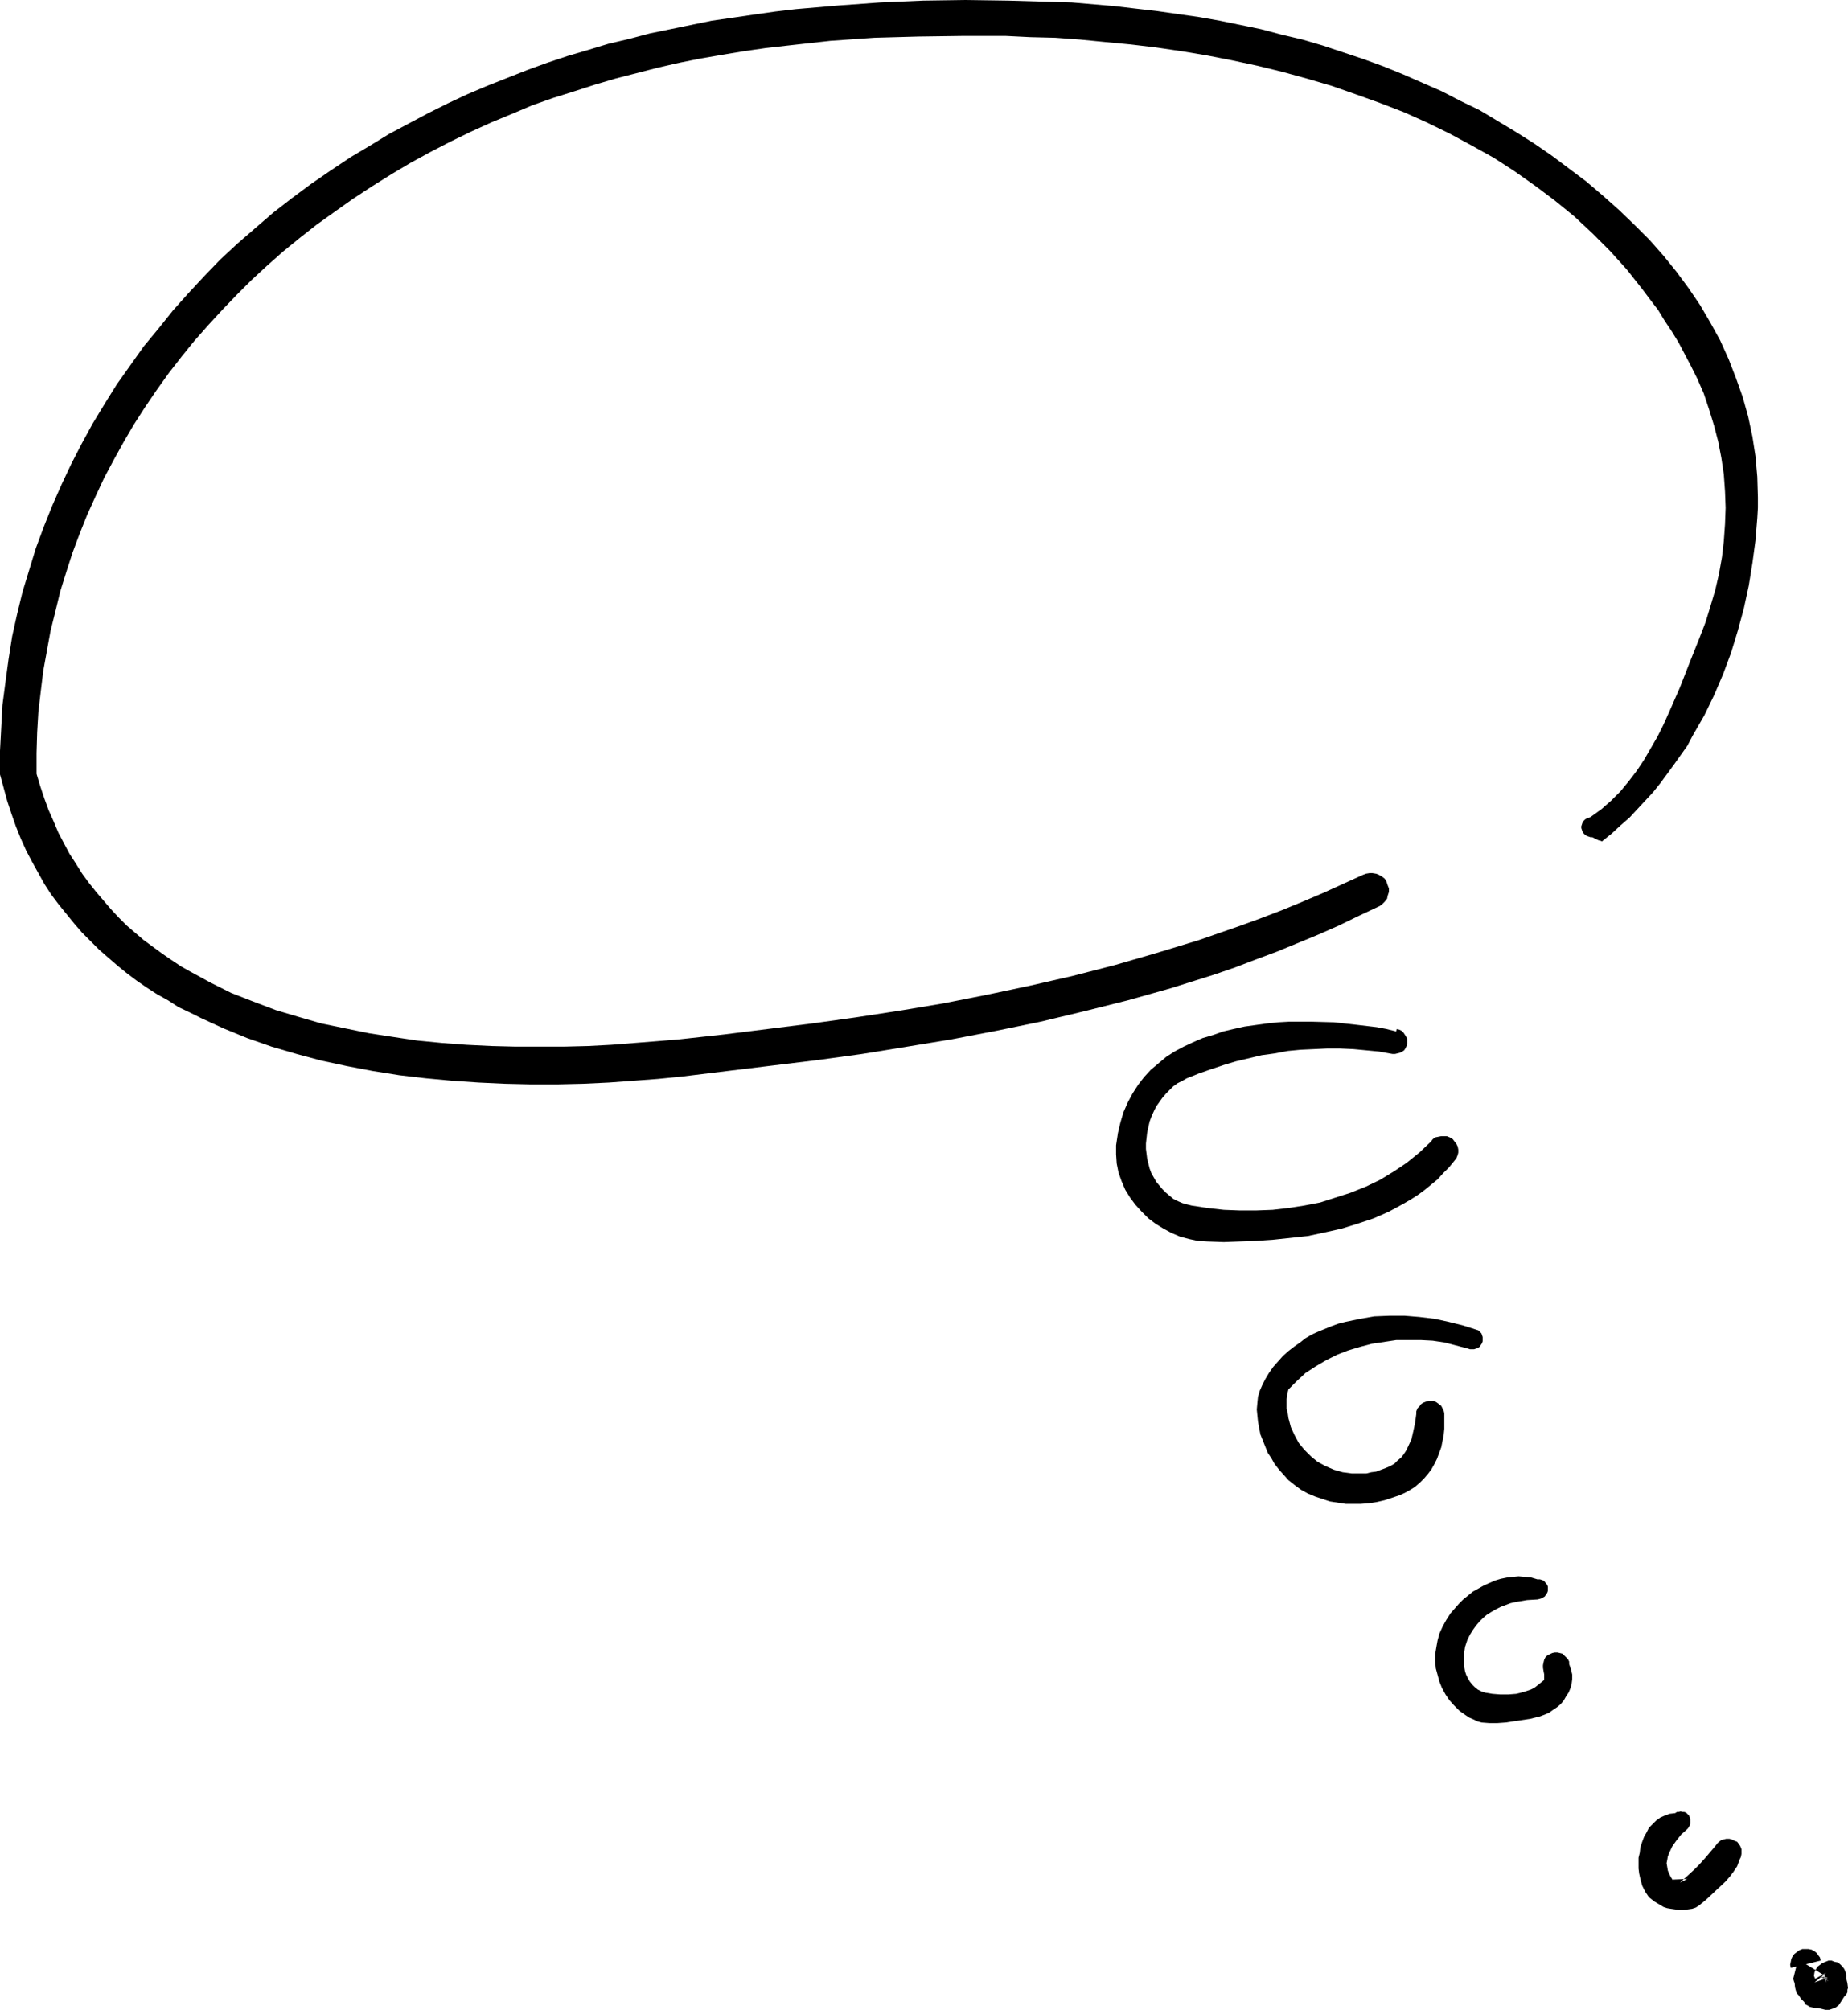 <?xml version="1.0" encoding="UTF-8" standalone="no"?>
<svg
   version="1.0"
   width="129.766mm"
   height="141.124mm"
   id="svg6"
   sodipodi:docname="Balloon 073.wmf"
   xmlns:inkscape="http://www.inkscape.org/namespaces/inkscape"
   xmlns:sodipodi="http://sodipodi.sourceforge.net/DTD/sodipodi-0.dtd"
   xmlns="http://www.w3.org/2000/svg"
   xmlns:svg="http://www.w3.org/2000/svg">
  <sodipodi:namedview
     id="namedview6"
     pagecolor="#ffffff"
     bordercolor="#000000"
     borderopacity="0.25"
     inkscape:showpageshadow="2"
     inkscape:pageopacity="0.0"
     inkscape:pagecheckerboard="0"
     inkscape:deskcolor="#d1d1d1"
     inkscape:document-units="mm" />
  <defs
     id="defs1">
    <pattern
       id="WMFhbasepattern"
       patternUnits="userSpaceOnUse"
       width="6"
       height="6"
       x="0"
       y="0" />
  </defs>
  <path
     style="fill:#000000;fill-opacity:1;fill-rule:evenodd;stroke:none"
     d="m 422.584,222.176 1.616,0.808 0.646,0.162 0.323,0.162 0.162,-0.162 2.424,-1.939 2.262,-2.101 2.424,-2.101 2.101,-2.262 2.101,-2.262 2.101,-2.262 1.939,-2.424 1.778,-2.424 1.778,-2.424 3.555,-5.009 1.454,-2.747 3.07,-5.332 2.586,-5.332 2.424,-5.655 2.101,-5.655 1.778,-5.817 1.616,-5.979 1.293,-5.979 0.97,-5.979 0.808,-5.979 0.485,-5.979 0.162,-2.747 v -2.747 l -0.162,-5.494 -0.485,-5.494 -0.808,-5.171 -1.131,-5.332 -1.454,-5.171 -1.778,-5.009 -1.939,-5.009 -2.262,-5.009 -2.586,-4.686 -2.747,-4.686 -3.07,-4.524 -3.232,-4.363 -3.394,-4.201 -3.717,-4.201 -3.878,-3.878 -4.202,-4.04 -4.363,-3.878 -4.363,-3.716 -4.525,-3.393 -4.525,-3.393 -4.686,-3.232 -4.848,-3.07 -4.848,-2.908 -4.848,-2.908 -5.01,-2.424 -5.01,-2.585 -5.171,-2.262 -5.171,-2.262 -5.171,-2.101 -5.333,-1.939 -5.333,-1.777 -5.333,-1.777 -5.494,-1.616 -5.494,-1.293 -5.494,-1.454 -5.494,-1.131 -5.494,-1.131 -5.494,-0.969 -5.656,-0.808 -5.656,-0.808 -5.656,-0.646 -5.494,-0.646 L 284.416,0.646 278.76,0.485 267.609,0.162 256.297,0 244.985,0.162 233.673,0.646 222.523,1.454 l -11.312,0.969 -5.494,0.646 -5.656,0.808 -5.494,0.808 -5.656,0.808 -5.494,1.131 -5.494,1.131 -5.494,1.131 -5.494,1.454 -5.494,1.293 -5.333,1.616 -5.494,1.616 -5.333,1.777 -5.333,1.939 -5.333,2.101 -5.333,2.101 -5.333,2.262 -5.171,2.424 -5.171,2.585 -5.171,2.747 -5.171,2.747 -5.01,3.07 -5.171,3.07 -5.333,3.555 -5.171,3.555 -5.01,3.716 -5.01,3.878 -4.686,4.04 -4.848,4.201 -4.525,4.201 -4.363,4.524 -4.202,4.524 -4.04,4.524 -3.878,4.847 -3.878,4.686 -3.555,5.009 -3.555,5.009 -3.232,5.171 -3.232,5.332 -2.909,5.332 -2.747,5.332 -2.586,5.494 -2.424,5.494 -2.262,5.655 -2.101,5.655 -1.778,5.817 -1.778,5.817 -1.454,5.979 -1.293,5.817 -0.97,6.14 -0.808,5.979 -0.808,6.14 -0.323,5.979 L 0,199.231 v 6.302 l 0.97,3.555 0.97,3.555 1.131,3.393 1.131,3.232 1.293,3.232 1.454,3.232 1.616,3.07 1.616,2.908 1.616,2.908 1.778,2.747 1.939,2.585 2.101,2.585 2.101,2.585 2.101,2.424 2.262,2.262 2.262,2.262 2.424,2.101 2.424,2.101 2.586,2.101 2.586,1.939 2.586,1.777 2.747,1.777 2.909,1.616 2.747,1.777 3.07,1.454 2.909,1.454 5.979,2.747 6.302,2.585 6.464,2.262 6.626,1.939 6.626,1.777 6.787,1.454 6.787,1.293 7.11,1.131 6.949,0.808 6.949,0.646 7.11,0.485 6.949,0.323 6.949,0.162 h 6.949 l 6.949,-0.162 6.787,-0.323 6.626,-0.485 6.464,-0.485 6.464,-0.646 23.917,-2.908 11.958,-1.454 11.797,-1.616 11.958,-1.939 11.797,-1.939 11.797,-2.262 11.797,-2.424 11.474,-2.747 11.635,-2.908 11.474,-3.232 5.656,-1.777 5.656,-1.777 5.656,-1.939 5.494,-2.101 5.656,-2.101 5.494,-2.262 5.494,-2.262 5.494,-2.424 5.333,-2.585 5.494,-2.585 0.646,-0.485 0.646,-0.646 0.646,-0.808 0.162,-0.808 0.323,-0.97 v -0.969 l -0.323,-0.808 -0.323,-0.97 -0.485,-0.808 -0.646,-0.485 -0.808,-0.485 -0.808,-0.323 -0.97,-0.162 h -0.808 l -0.97,0.162 -0.808,0.323 -5.333,2.424 -5.333,2.424 -5.333,2.262 -5.494,2.262 -5.494,2.101 -5.333,1.939 -11.15,3.878 -11.15,3.393 -11.15,3.232 -11.312,2.908 -11.312,2.585 -11.474,2.424 -11.474,2.262 -11.635,1.939 -11.635,1.777 -11.635,1.616 -11.635,1.454 -11.635,1.454 -11.797,1.293 -5.818,0.485 -6.141,0.485 -6.141,0.485 -6.141,0.323 -6.464,0.162 h -6.464 -6.302 l -6.464,-0.162 -6.626,-0.323 -6.464,-0.485 -6.626,-0.646 -6.464,-0.969 -6.302,-0.97 -6.302,-1.293 -6.302,-1.293 -6.141,-1.777 -5.979,-1.777 -5.979,-2.262 -5.818,-2.262 -5.494,-2.747 -5.333,-2.908 -2.586,-1.454 -2.424,-1.616 -2.586,-1.777 -2.424,-1.777 -2.424,-1.777 -4.525,-3.878 -2.101,-2.101 -2.101,-2.262 -1.939,-2.262 -1.939,-2.262 -1.939,-2.424 -1.778,-2.424 -1.616,-2.585 -1.778,-2.747 -1.454,-2.747 -1.454,-2.747 -1.293,-3.07 -1.293,-2.908 -1.131,-3.07 -1.131,-3.393 -0.97,-3.232 v -5.494 l 0.162,-5.494 0.323,-5.494 0.646,-5.494 0.646,-5.332 0.97,-5.332 0.97,-5.332 1.293,-5.171 1.293,-5.332 1.616,-5.171 1.616,-5.009 1.939,-5.171 1.939,-4.847 2.262,-5.009 2.262,-4.847 2.586,-4.847 2.586,-4.686 2.747,-4.686 2.909,-4.524 3.07,-4.524 3.232,-4.524 3.394,-4.363 3.394,-4.201 3.717,-4.201 3.717,-4.04 3.878,-4.04 3.878,-3.878 4.202,-3.878 4.202,-3.716 4.363,-3.555 4.525,-3.555 4.525,-3.232 5.01,-3.555 5.171,-3.393 5.171,-3.232 5.171,-3.07 5.333,-2.908 5.333,-2.747 5.333,-2.585 5.333,-2.424 5.494,-2.262 5.333,-2.262 5.494,-1.939 5.656,-1.777 5.494,-1.777 5.494,-1.616 5.656,-1.454 5.656,-1.454 5.656,-1.293 5.656,-1.131 5.656,-0.969 5.818,-0.969 5.656,-0.808 5.656,-0.646 5.818,-0.646 5.818,-0.646 11.635,-0.808 11.635,-0.323 11.635,-0.162 h 11.635 l 6.464,0.323 6.626,0.162 6.626,0.485 6.626,0.646 6.787,0.646 6.787,0.808 6.626,0.969 6.787,1.131 6.626,1.293 6.787,1.454 6.626,1.616 6.464,1.777 6.626,1.939 6.464,2.262 6.302,2.262 6.302,2.424 6.141,2.747 5.979,2.908 5.979,3.232 5.818,3.232 5.494,3.555 5.494,3.878 5.171,3.878 5.171,4.201 4.848,4.524 4.686,4.686 4.525,5.009 4.202,5.332 1.939,2.585 2.101,2.747 1.778,2.908 1.939,2.908 1.778,2.908 1.616,3.07 1.616,3.07 1.616,3.232 1.778,4.04 1.454,4.363 1.293,4.201 1.131,4.363 0.808,4.201 0.646,4.363 0.323,4.524 0.162,4.363 -0.162,4.363 -0.323,4.524 -0.485,4.201 -0.808,4.524 -0.97,4.201 -1.293,4.363 -1.293,4.201 -1.616,4.201 -2.586,6.463 -2.586,6.625 -2.909,6.625 -1.454,3.232 -1.616,3.232 -1.778,3.07 -1.778,3.07 -1.939,2.908 -2.101,2.747 -2.262,2.747 -2.424,2.424 -2.586,2.262 -2.909,2.101 -0.485,0.162 -0.485,0.162 -0.485,0.323 -0.323,0.323 -0.323,0.485 -0.162,0.485 -0.162,0.485 v 0.485 l 0.162,0.485 0.162,0.485 0.323,0.485 0.323,0.323 0.485,0.323 0.97,0.323 z"
     id="path1" />
  <path
     style="fill:#000000;fill-opacity:1;fill-rule:evenodd;stroke:none"
     d="m 391.88,352.896 -3.555,-1.131 -3.878,-0.97 -3.717,-0.808 -4.04,-0.485 -3.878,-0.323 h -4.04 l -4.04,0.162 -3.717,0.646 -3.878,0.808 -1.939,0.485 -1.778,0.646 -3.555,1.454 -1.778,0.808 -1.616,0.969 -1.454,1.131 -1.616,1.131 -1.454,1.131 -1.454,1.293 -1.293,1.454 -1.293,1.454 -1.131,1.616 -0.97,1.616 -0.808,1.616 -0.646,1.454 -0.485,1.616 -0.162,1.616 -0.162,1.777 0.162,1.616 0.162,1.616 0.323,1.777 0.323,1.616 0.646,1.616 0.646,1.616 0.646,1.616 0.97,1.454 0.808,1.454 1.131,1.454 1.131,1.293 1.454,1.616 1.616,1.293 1.778,1.293 1.778,0.97 1.939,0.808 1.939,0.646 1.939,0.646 2.101,0.323 2.101,0.323 h 2.101 1.939 l 2.101,-0.162 2.101,-0.323 2.101,-0.485 1.939,-0.646 1.939,-0.646 1.454,-0.646 1.454,-0.808 1.293,-0.808 1.293,-1.131 1.131,-1.131 0.97,-1.131 0.97,-1.293 0.808,-1.454 0.646,-1.293 1.131,-3.07 0.323,-1.616 0.323,-1.616 0.162,-1.616 v -1.616 -1.777 -0.808 l -0.162,-0.646 -0.323,-0.646 -0.323,-0.646 -0.646,-0.485 -0.646,-0.485 -0.646,-0.323 h -0.646 -0.808 l -0.646,0.162 -0.808,0.323 -0.485,0.323 -0.485,0.646 -0.485,0.485 -0.323,0.808 v 0.646 l -0.323,2.424 -0.485,2.262 -0.485,2.101 -0.97,2.101 -0.485,0.969 -0.646,0.969 -0.646,0.808 -0.97,0.808 -0.808,0.808 -1.131,0.646 -1.131,0.485 -1.293,0.485 -1.293,0.485 -1.293,0.162 -1.293,0.323 h -1.293 -2.586 l -2.424,-0.323 -2.262,-0.646 -2.262,-0.97 -2.101,-1.131 -1.778,-1.454 -1.778,-1.777 -1.454,-1.777 -1.131,-2.101 -0.97,-2.101 -0.646,-2.424 -0.162,-1.131 -0.323,-1.293 v -2.585 l 0.162,-1.293 0.323,-1.293 2.262,-2.262 2.262,-2.101 2.747,-1.777 2.747,-1.616 2.909,-1.454 2.909,-1.131 3.232,-0.969 3.07,-0.808 3.232,-0.485 3.232,-0.485 h 3.232 3.394 l 3.07,0.162 3.232,0.485 3.07,0.808 3.07,0.808 0.485,0.162 h 1.131 l 0.97,-0.323 0.485,-0.323 0.323,-0.485 0.323,-0.485 0.162,-0.485 v -0.646 -0.485 l -0.162,-0.485 -0.162,-0.485 -0.485,-0.485 -0.323,-0.323 z"
     id="path2" />
  <path
     style="fill:#000000;fill-opacity:1;fill-rule:evenodd;stroke:none"
     d="m 370.548,273.72 -2.586,-0.646 -2.586,-0.485 -2.747,-0.323 -2.747,-0.323 -5.818,-0.646 -5.979,-0.162 h -5.979 l -2.909,0.162 -3.07,0.323 -5.818,0.808 -2.909,0.646 -2.747,0.646 -2.747,0.969 -2.747,0.808 -2.586,1.131 -2.424,1.131 -2.424,1.293 -2.262,1.454 -2.101,1.777 -1.939,1.616 -1.778,1.939 -1.616,2.101 -1.454,2.262 -1.293,2.424 -1.131,2.585 -0.808,2.747 -0.646,2.747 -0.485,3.232 v 2.424 l 0.162,2.424 0.485,2.424 0.808,2.262 0.97,2.262 1.293,2.101 1.454,1.939 1.616,1.777 1.778,1.777 1.939,1.454 2.101,1.293 2.101,1.131 2.262,0.969 2.424,0.646 2.262,0.485 2.586,0.162 4.363,0.162 4.202,-0.162 4.525,-0.162 4.525,-0.323 4.525,-0.485 4.525,-0.485 4.525,-0.97 4.363,-0.969 4.202,-1.293 4.363,-1.454 4.04,-1.777 3.878,-2.101 1.939,-1.131 1.778,-1.131 1.778,-1.293 1.778,-1.454 1.778,-1.454 1.454,-1.616 1.616,-1.616 1.454,-1.777 0.485,-0.646 0.323,-0.808 0.162,-0.646 v -0.808 l -0.162,-0.808 -0.323,-0.646 -0.485,-0.646 -0.485,-0.646 -0.808,-0.485 -0.808,-0.323 h -0.646 -0.808 l -0.808,0.162 -0.808,0.162 -0.646,0.485 -0.485,0.646 -3.07,2.908 -3.394,2.747 -3.394,2.262 -3.717,2.262 -3.717,1.777 -4.04,1.616 -4.04,1.293 -4.04,1.293 -4.202,0.808 -4.202,0.646 -4.202,0.485 -4.363,0.162 h -4.363 l -4.202,-0.162 -4.363,-0.485 -4.202,-0.646 -1.293,-0.323 -1.131,-0.323 -1.131,-0.485 -1.293,-0.646 -0.97,-0.808 -0.97,-0.808 -0.97,-0.969 -0.808,-0.97 -0.808,-0.969 -0.646,-1.131 -0.646,-1.131 -0.485,-1.293 -0.323,-1.293 -0.323,-1.293 -0.162,-1.293 -0.162,-1.293 v -1.454 l 0.162,-1.454 0.162,-1.454 0.323,-1.454 0.323,-1.454 0.485,-1.293 0.646,-1.454 0.646,-1.293 0.808,-1.131 0.808,-1.131 0.97,-1.131 0.97,-0.969 0.97,-0.969 1.131,-0.808 1.293,-0.646 1.131,-0.646 3.232,-1.293 3.232,-1.131 3.394,-1.131 3.232,-0.969 3.394,-0.808 3.394,-0.808 3.555,-0.485 3.394,-0.646 3.394,-0.323 3.555,-0.162 3.394,-0.162 h 3.555 l 3.555,0.162 3.394,0.323 3.394,0.323 3.555,0.646 h 0.646 l 0.646,-0.162 0.646,-0.162 0.646,-0.323 0.485,-0.323 0.323,-0.485 0.323,-0.646 0.162,-0.646 v -0.646 -0.646 l -0.323,-0.646 -0.323,-0.485 -0.323,-0.485 -0.485,-0.485 -0.646,-0.323 -0.646,-0.162 z"
     id="path3" />
  <path
     style="fill:#000000;fill-opacity:1;fill-rule:evenodd;stroke:none"
     d="m 408.04,419.144 -1.616,-0.485 -1.616,-0.162 -1.778,-0.162 -1.616,0.162 -1.454,0.162 -1.616,0.323 -1.616,0.485 -1.454,0.646 -1.454,0.646 -1.454,0.808 -1.454,0.808 -2.586,2.101 -1.131,1.131 -1.131,1.293 -1.131,1.293 -1.131,1.777 -0.97,1.777 -0.808,1.777 -0.485,1.777 -0.323,1.777 -0.323,1.939 v 1.777 l 0.162,1.939 0.485,1.777 0.485,1.777 0.646,1.616 0.97,1.777 0.97,1.454 1.293,1.454 1.454,1.454 1.616,1.131 0.97,0.646 1.131,0.485 0.97,0.485 1.131,0.323 2.101,0.162 h 2.101 l 2.262,-0.162 2.101,-0.323 4.363,-0.646 1.293,-0.323 1.293,-0.323 1.293,-0.485 1.131,-0.485 1.131,-0.808 0.97,-0.646 0.97,-0.808 0.808,-0.969 0.646,-1.131 0.646,-0.969 0.485,-1.131 0.323,-1.131 0.162,-1.293 v -1.293 l -0.323,-1.293 -0.485,-1.454 v -0.646 l -0.323,-0.646 -0.485,-0.485 -0.485,-0.485 -0.485,-0.485 -0.646,-0.162 -0.646,-0.162 h -0.808 l -0.646,0.162 -0.646,0.323 -0.646,0.323 -0.485,0.485 -0.323,0.646 -0.162,0.646 -0.162,0.808 v 0.646 l 0.162,0.969 0.162,0.808 v 0.969 0.323 l -0.162,0.323 -0.808,0.646 -0.808,0.646 -0.808,0.646 -0.97,0.485 -1.939,0.646 -1.939,0.485 -2.101,0.162 h -2.101 l -2.101,-0.162 -1.939,-0.323 -0.97,-0.323 -0.97,-0.485 -0.808,-0.646 -0.646,-0.646 -0.646,-0.808 -0.485,-0.808 -0.485,-0.97 -0.323,-0.969 -0.162,-0.969 -0.162,-1.131 v -2.101 l 0.162,-1.131 0.162,-1.131 0.323,-0.969 0.323,-0.97 0.646,-1.293 0.808,-1.293 0.808,-1.131 0.97,-1.131 0.97,-0.97 0.97,-0.808 1.293,-0.808 1.131,-0.646 1.293,-0.646 2.586,-0.969 1.454,-0.323 2.909,-0.485 2.747,-0.162 0.646,-0.162 0.485,-0.162 0.808,-0.485 0.646,-0.969 0.162,-0.485 v -0.485 -0.646 l -0.162,-0.485 -0.323,-0.323 -0.323,-0.485 -0.323,-0.323 -0.485,-0.162 -0.485,-0.162 z"
     id="path4" />
  <path
     style="fill:#000000;fill-opacity:1;fill-rule:evenodd;stroke:none"
     d="m 444.561,481.192 -1.454,0.162 -1.293,0.485 -1.131,0.485 -1.131,0.808 -0.97,0.969 -0.97,0.969 -0.646,1.293 -0.646,1.131 -0.485,1.293 -0.485,1.454 -0.162,1.454 -0.323,1.293 v 1.454 1.454 l 0.162,1.293 0.323,1.454 0.485,1.777 0.808,1.616 0.97,1.454 1.454,1.131 1.616,0.969 0.808,0.485 0.97,0.323 0.97,0.162 1.131,0.162 0.97,0.162 h 1.293 l 2.262,-0.323 0.97,-0.323 0.97,-0.646 1.778,-1.454 2.586,-2.424 2.586,-2.424 1.131,-1.293 0.97,-1.293 0.97,-1.454 0.646,-1.777 0.323,-0.646 0.162,-0.808 v -0.646 -0.646 l -0.323,-0.808 -0.323,-0.485 -0.485,-0.646 -0.808,-0.323 -0.646,-0.323 -0.646,-0.162 h -0.808 l -0.646,0.162 -0.646,0.162 -0.646,0.485 -0.485,0.485 -0.485,0.646 -2.747,3.232 -1.454,1.616 -1.454,1.454 -3.717,3.393 1.939,-0.97 -3.878,0.162 0.162,0.323 -0.646,-0.969 -0.485,-0.97 -0.323,-0.808 -0.162,-0.969 -0.162,-0.97 0.162,-0.808 0.162,-0.969 0.323,-0.808 0.808,-1.777 1.131,-1.616 1.293,-1.616 1.454,-1.293 0.323,-0.323 0.323,-0.485 0.162,-0.323 0.162,-0.485 v -0.646 -0.485 l -0.162,-0.485 -0.162,-0.485 -0.323,-0.323 -0.485,-0.485 -0.485,-0.162 h -0.485 l -0.485,-0.162 -0.485,0.162 h -0.485 z"
     id="path5" />
  <path
     style="fill:#000000;fill-opacity:1;fill-rule:evenodd;stroke:none"
     d="m 476.719,521.911 -0.808,3.232 0.323,1.131 v -0.485 l 0.162,1.616 0.162,0.646 0.162,0.485 0.162,0.485 0.485,0.485 0.646,0.969 0.808,0.808 0.323,0.646 0.646,0.323 0.485,0.323 0.646,0.162 0.808,0.162 h 0.808 l 1.939,0.485 h 0.97 l 0.97,-0.323 0.808,-0.323 0.808,-0.646 1.454,-2.262 0.485,-0.485 0.323,-0.646 v -0.646 l 0.162,-0.485 -0.162,-1.293 -0.323,-1.293 v -0.808 l -0.162,-0.808 -0.323,-0.808 -0.485,-0.646 -0.646,-0.646 -0.646,-0.485 -0.808,-0.162 -0.808,-0.323 h -0.808 l -0.808,0.323 -0.808,0.323 -0.646,0.485 -0.646,0.485 -0.485,0.808 -0.323,0.646 -0.162,0.969 0.323,0.808 1.454,-0.808 1.454,-0.808 -3.07,2.585 3.555,-1.293 -2.101,-0.162 h 0.808 l -0.808,-0.162 2.262,1.293 -0.808,-0.646 -0.646,-0.969 0.808,1.939 -0.162,-1.454 -0.162,-0.162 v -0.162 l -5.01,-3.07 1.939,-0.485 1.939,-0.485 -0.162,-0.808 -0.485,-0.646 -0.485,-0.646 -0.646,-0.485 -0.646,-0.323 -0.808,-0.162 h -0.808 -0.808 l -0.808,0.323 -0.646,0.485 -0.646,0.485 -0.485,0.646 -0.323,0.646 -0.162,0.808 -0.162,0.808 0.162,0.808 z"
     id="path6" />
</svg>
